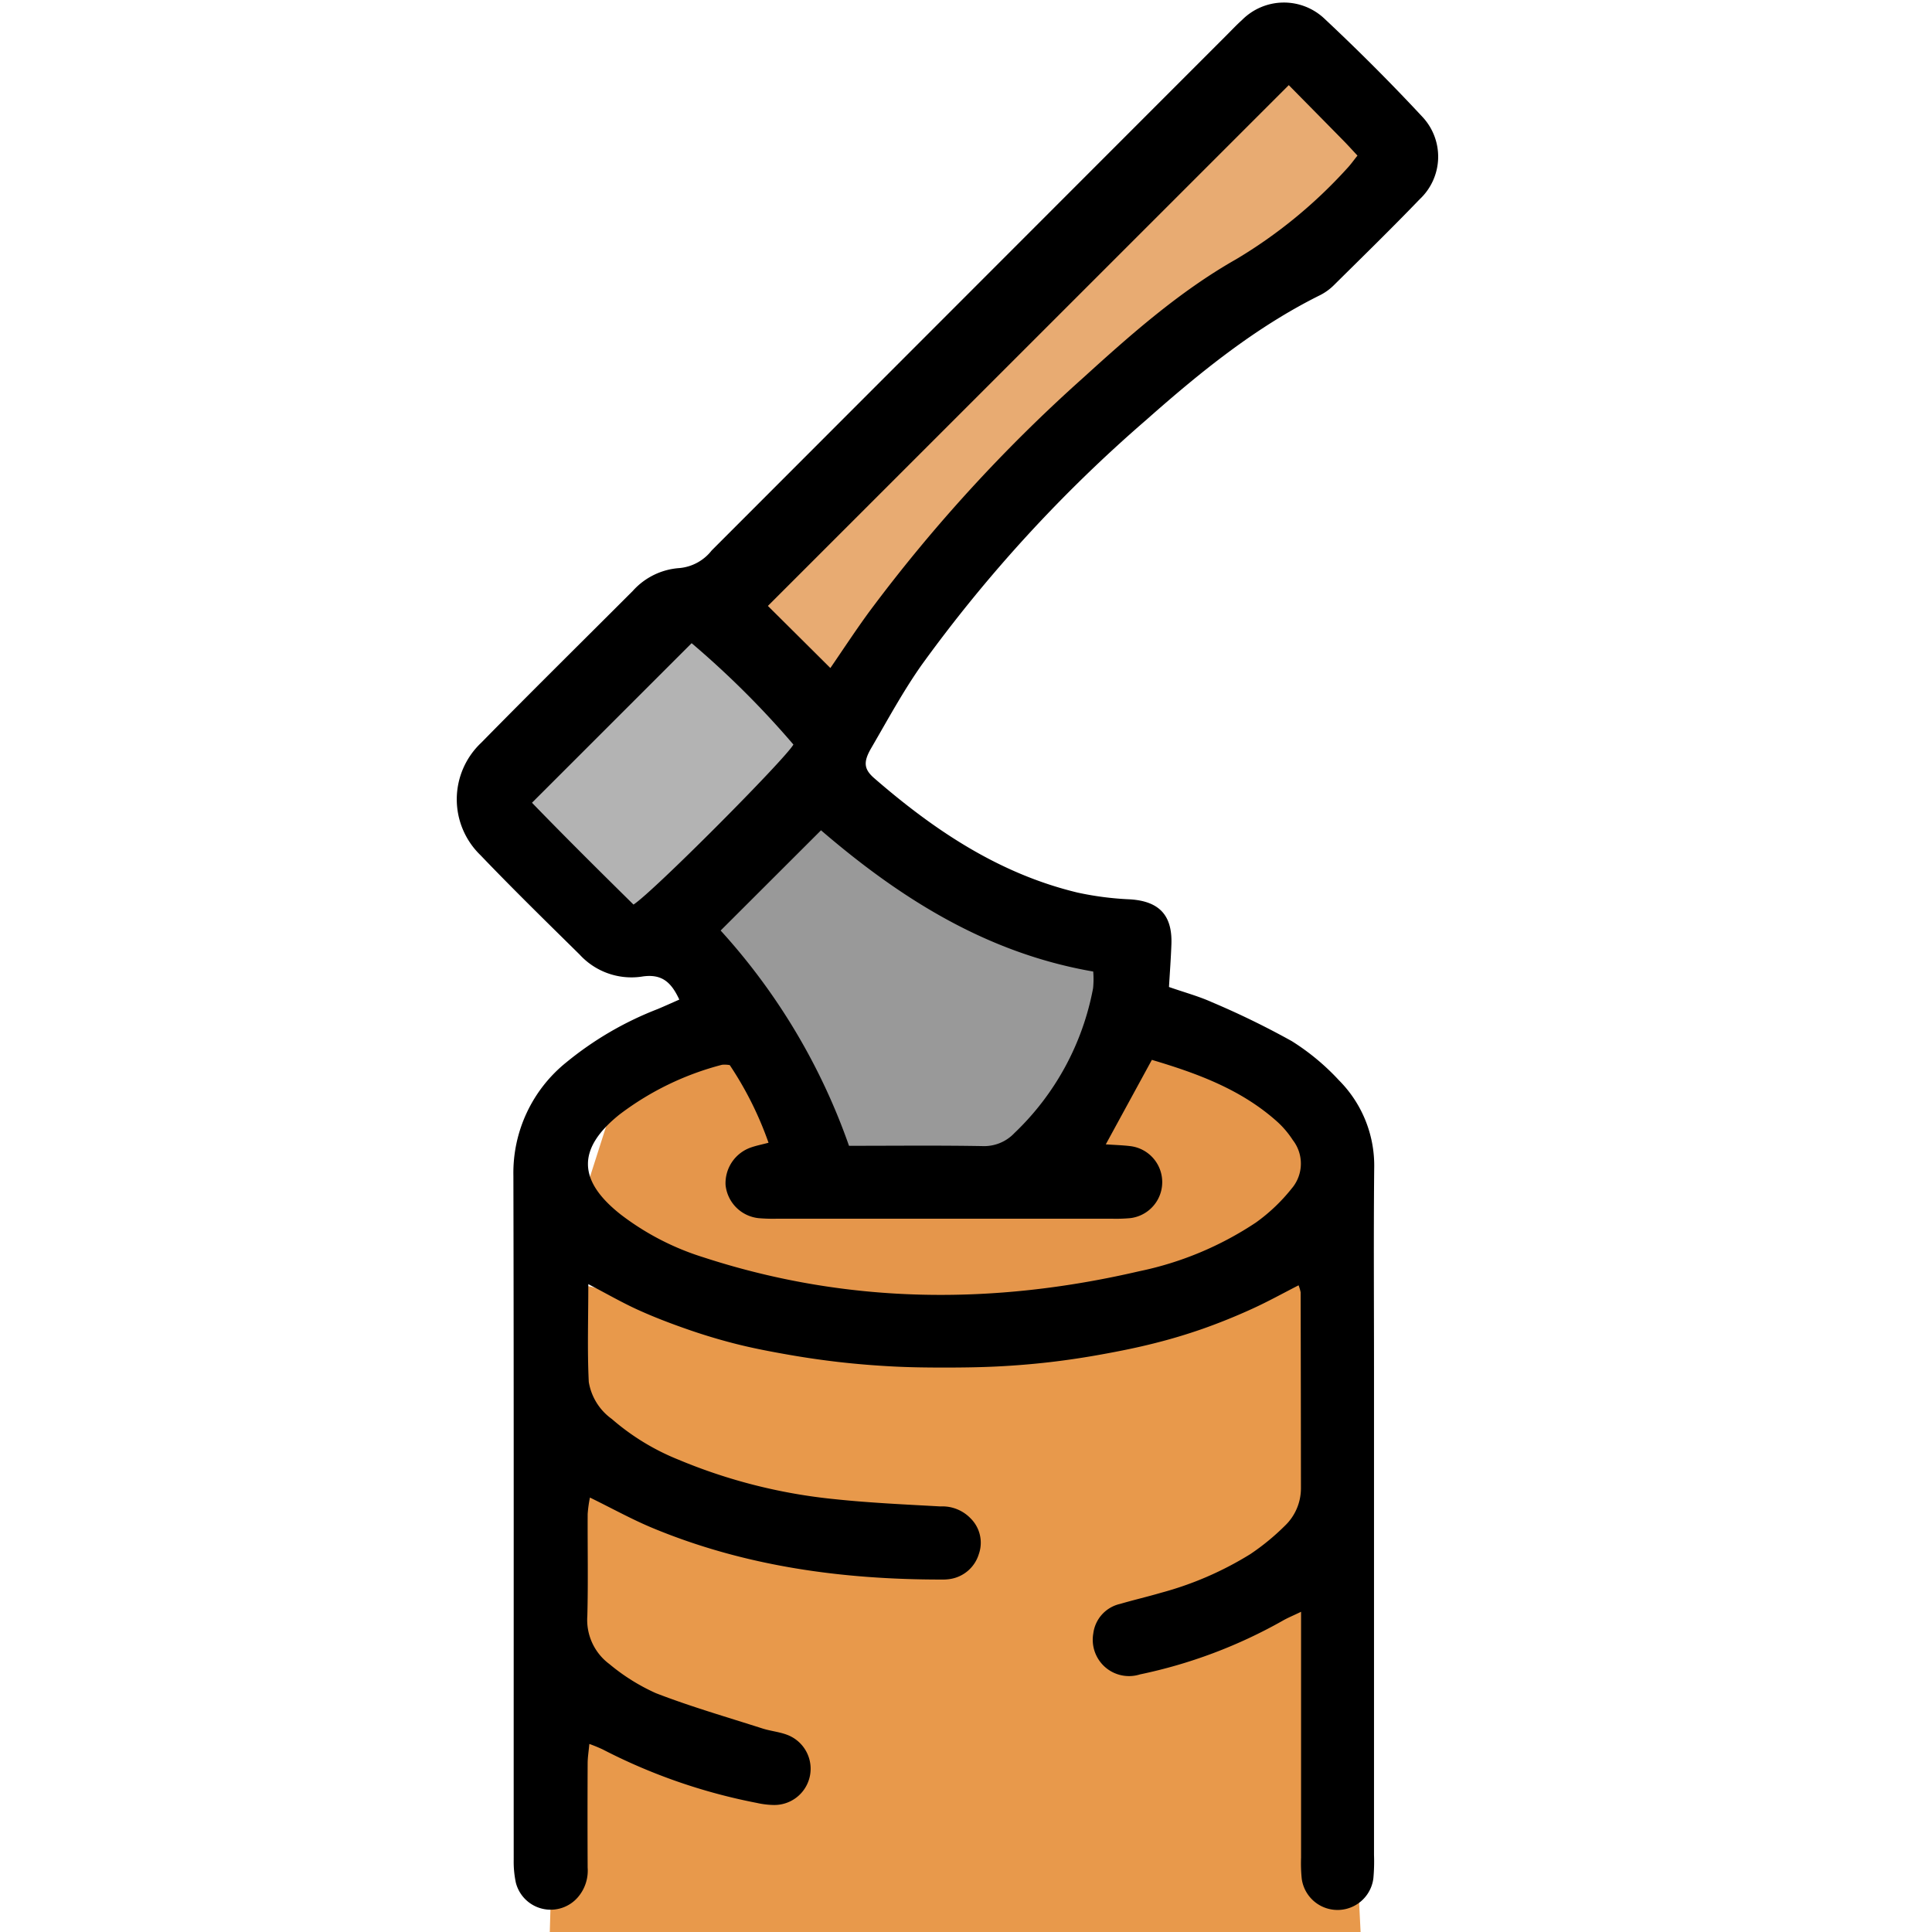 <svg viewBox="0 0 16 16" xmlns="http://www.w3.org/2000/svg" xml:space="preserve" style="fill-rule:evenodd;clip-rule:evenodd;stroke-linejoin:round;stroke-miterlimit:2"><path style="fill:none" d="M49.643 84.571H556.5v289.143H49.643z" transform="matrix(.032 0 0 .055 -1.567 -4.68)"/><path d="m102.525 114.346-23.205 7.461-18.418-6.594-1.042 56.77h44.473z" style="fill:#e8994b" transform="matrix(.151 0 0 .095 -4.486 -.33)"/><path d="m100.941 121.981-19.47-5.553-18.467 3.644-3.143 15.617 21.61 10.064 20.012-7.982z" style="fill:#e5964b" transform="matrix(.151 0 0 .095 -4.329 -2.594)"/><path d="m99.199 128.571-19.508 17.853 8.705 4.477 11.259 23.811 13.56-1.193 12.612-3.152 7.594-20.535z" style="fill:#999" transform="matrix(.073 0 0 .07 -.214 -2.34)"/><path d="m132.555 35.034-63.944-3.329.009 46.047 25.163-9.676 38.584 9.676z" style="fill:#e8ab72" transform="matrix(.074 -.075 .024 .023 .044 9.507)"/><path d="m93.819 118.525-11.795-6.754-18.103 17.418 12.069 16.182 21.325-17.579z" style="fill:#b3b3b3" transform="matrix(.087 0 0 .089 -1.425 -4.975)"/><path d="M504.376 257.563a76 76 0 0 0-7.355-3.587c-1.23-.554-2.55-.909-3.954-1.4.079-1.362.178-2.654.223-3.947.093-2.679-1.149-3.949-3.805-4.118a28.4 28.4 0 0 1-4.825-.621c-7.225-1.734-13.2-5.74-18.716-10.528-.947-.822-1.024-1.484-.282-2.759 1.506-2.586 2.935-5.236 4.656-7.675 6-8.299 12.945-15.873 20.695-22.567 4.933-4.365 10.04-8.516 16-11.467a5 5 0 0 0 1.25-.919c2.639-2.613 5.3-5.21 7.873-7.885a5.37 5.37 0 0 0 1.698-3.751 5.36 5.36 0 0 0-1.464-3.849c-2.885-3.1-5.887-6.1-8.973-8.993a5.43 5.43 0 0 0-7.617.106c-.485.434-.932.912-1.393 1.372q-23.7 23.712-47.4 47.432a4.25 4.25 0 0 1-2.968 1.621 6.34 6.34 0 0 0-4.289 2.1c-4.653 4.655-9.34 9.278-13.95 13.973a7.16 7.16 0 0 0-2.249 5.165 7.15 7.15 0 0 0 2.191 5.19c2.972 3.107 6.051 6.114 9.113 9.134a6.46 6.46 0 0 0 5.685 2.036c1.893-.315 2.755.532 3.488 2.109-.7.309-1.344.6-1.994.873a30.7 30.7 0 0 0-8.4 4.9 13.05 13.05 0 0 0-4.873 10.415c.048 20.984.02 41.967.029 62.951a9.3 9.3 0 0 0 .2 2.132 3.305 3.305 0 0 0 4.241 2.308 3.3 3.3 0 0 0 1.478-.995 3.75 3.75 0 0 0 .885-2.711 1020 1020 0 0 1 0-9.579c0-.549.092-1.1.157-1.8q.632.224 1.238.509a52.6 52.6 0 0 0 14.162 4.916c.508.116 1.027.18 1.548.191a3.335 3.335 0 0 0 1.251-6.456c-.725-.276-1.525-.345-2.266-.582-3.281-1.051-6.6-2.008-9.807-3.249a18.4 18.4 0 0 1-4.283-2.68 5.06 5.06 0 0 1-2.029-4.428c.083-3.126.015-6.255.031-9.384q.055-.762.208-1.51c2.062 1.009 3.881 2.022 5.793 2.814 8.5 3.525 17.425 4.732 26.559 4.732q.392.01.779-.048a3.29 3.29 0 0 0 2.658-2.307 3.15 3.15 0 0 0-.741-3.255 3.61 3.61 0 0 0-2.8-1.119c-3.25-.182-6.508-.327-9.742-.67a50 50 0 0 1-14.344-3.626 21.6 21.6 0 0 1-6.145-3.748 5.24 5.24 0 0 1-2.123-3.411c-.143-2.891-.043-5.795-.043-9 1.7.886 3.086 1.69 4.541 2.352 1.478.674 3 1.255 4.539 1.791a53 53 0 0 0 4.487 1.353c1.577.4 3.179.705 4.781.986a79 79 0 0 0 4.831.7c1.617.181 3.242.311 4.866.395 1.561.082 3.127.1 4.689.1 1.629 0 3.26-.02 4.886-.1a75 75 0 0 0 4.866-.4 75 75 0 0 0 4.826-.725c1.6-.289 3.2-.611 4.774-1.01a51 51 0 0 0 4.488-1.344 55 55 0 0 0 4.521-1.831c1.437-.654 2.822-1.423 4.262-2.159q.124.314.19.645.021 8.993.027 17.985a4.77 4.77 0 0 1-1.49 3.51 21.5 21.5 0 0 1-3.16 2.591 30.7 30.7 0 0 1-8.217 3.559c-1.248.367-2.519.66-3.767 1.026a3.2 3.2 0 0 0-1.668.969 3.2 3.2 0 0 0-.805 1.753 3.35 3.35 0 0 0 1.086 3.093 3.34 3.34 0 0 0 3.209.673 45.6 45.6 0 0 0 13.116-4.932c.463-.269.965-.471 1.708-.83v22.616a14 14 0 0 0 .062 1.951 3.324 3.324 0 0 0 6.592-.048 17 17 0 0 0 .058-2.147v-44.77c0-6.126-.043-12.251.017-18.377a11.12 11.12 0 0 0-3.237-8.126 21.4 21.4 0 0 0-4.337-3.604m-18.281-6.41a8.5 8.5 0 0 1-.012 1.534 24.66 24.66 0 0 1-7.238 13.329 3.83 3.83 0 0 1-2.942 1.2c-4.026-.071-8.055-.027-12.28-.027a57.8 57.8 0 0 0-11.812-19.808l9.237-9.223c7.196 6.183 15.18 11.29 25.047 12.995m17.995-81.564c1.571 1.594 3.307 3.352 5.039 5.115.407.415.795.847 1.283 1.369-.344.425-.63.836-.971 1.194a44.6 44.6 0 0 1-10.214 8.355c-5.165 2.933-9.64 6.884-14.032 10.876a144.7 144.7 0 0 0-19.748 21.6c-1.26 1.726-2.431 3.518-3.538 5.128-2.009-2-3.973-3.95-5.749-5.715zm-60.3 75.4c-3.17-3.125-6.369-6.3-9.338-9.367 5-4.995 9.81-9.806 14.69-14.682a83 83 0 0 1 9.365 9.327c-.725 1.313-12.923 13.584-14.717 14.726zm60.632 26.05a16.4 16.4 0 0 1-3.356 3.211 30.5 30.5 0 0 1-10.752 4.485c-13.468 3.13-26.851 3.03-40.083-1.284a24.4 24.4 0 0 1-7.6-3.929c-3.99-3.134-4.046-6.072-.121-9.216a26.6 26.6 0 0 1 9.429-4.572q.359-.033.713.031a31.8 31.8 0 0 1 3.566 7.143c-.633.167-1.123.263-1.591.425a3.48 3.48 0 0 0-2.363 3.453 3.416 3.416 0 0 0 3.055 3.063q.877.073 1.757.047h30.684q.88.028 1.756-.052a3.337 3.337 0 0 0-.051-6.63c-.683-.081-1.373-.1-2.213-.157l4.24-7.775c4.2 1.248 8.266 2.734 11.59 5.739a8.5 8.5 0 0 1 1.377 1.639 3.53 3.53 0 0 1-.037 4.383z" style="fill-rule:nonzero" transform="matrix(.09 0 0 .09 -34.695 -14.558)"/></svg>